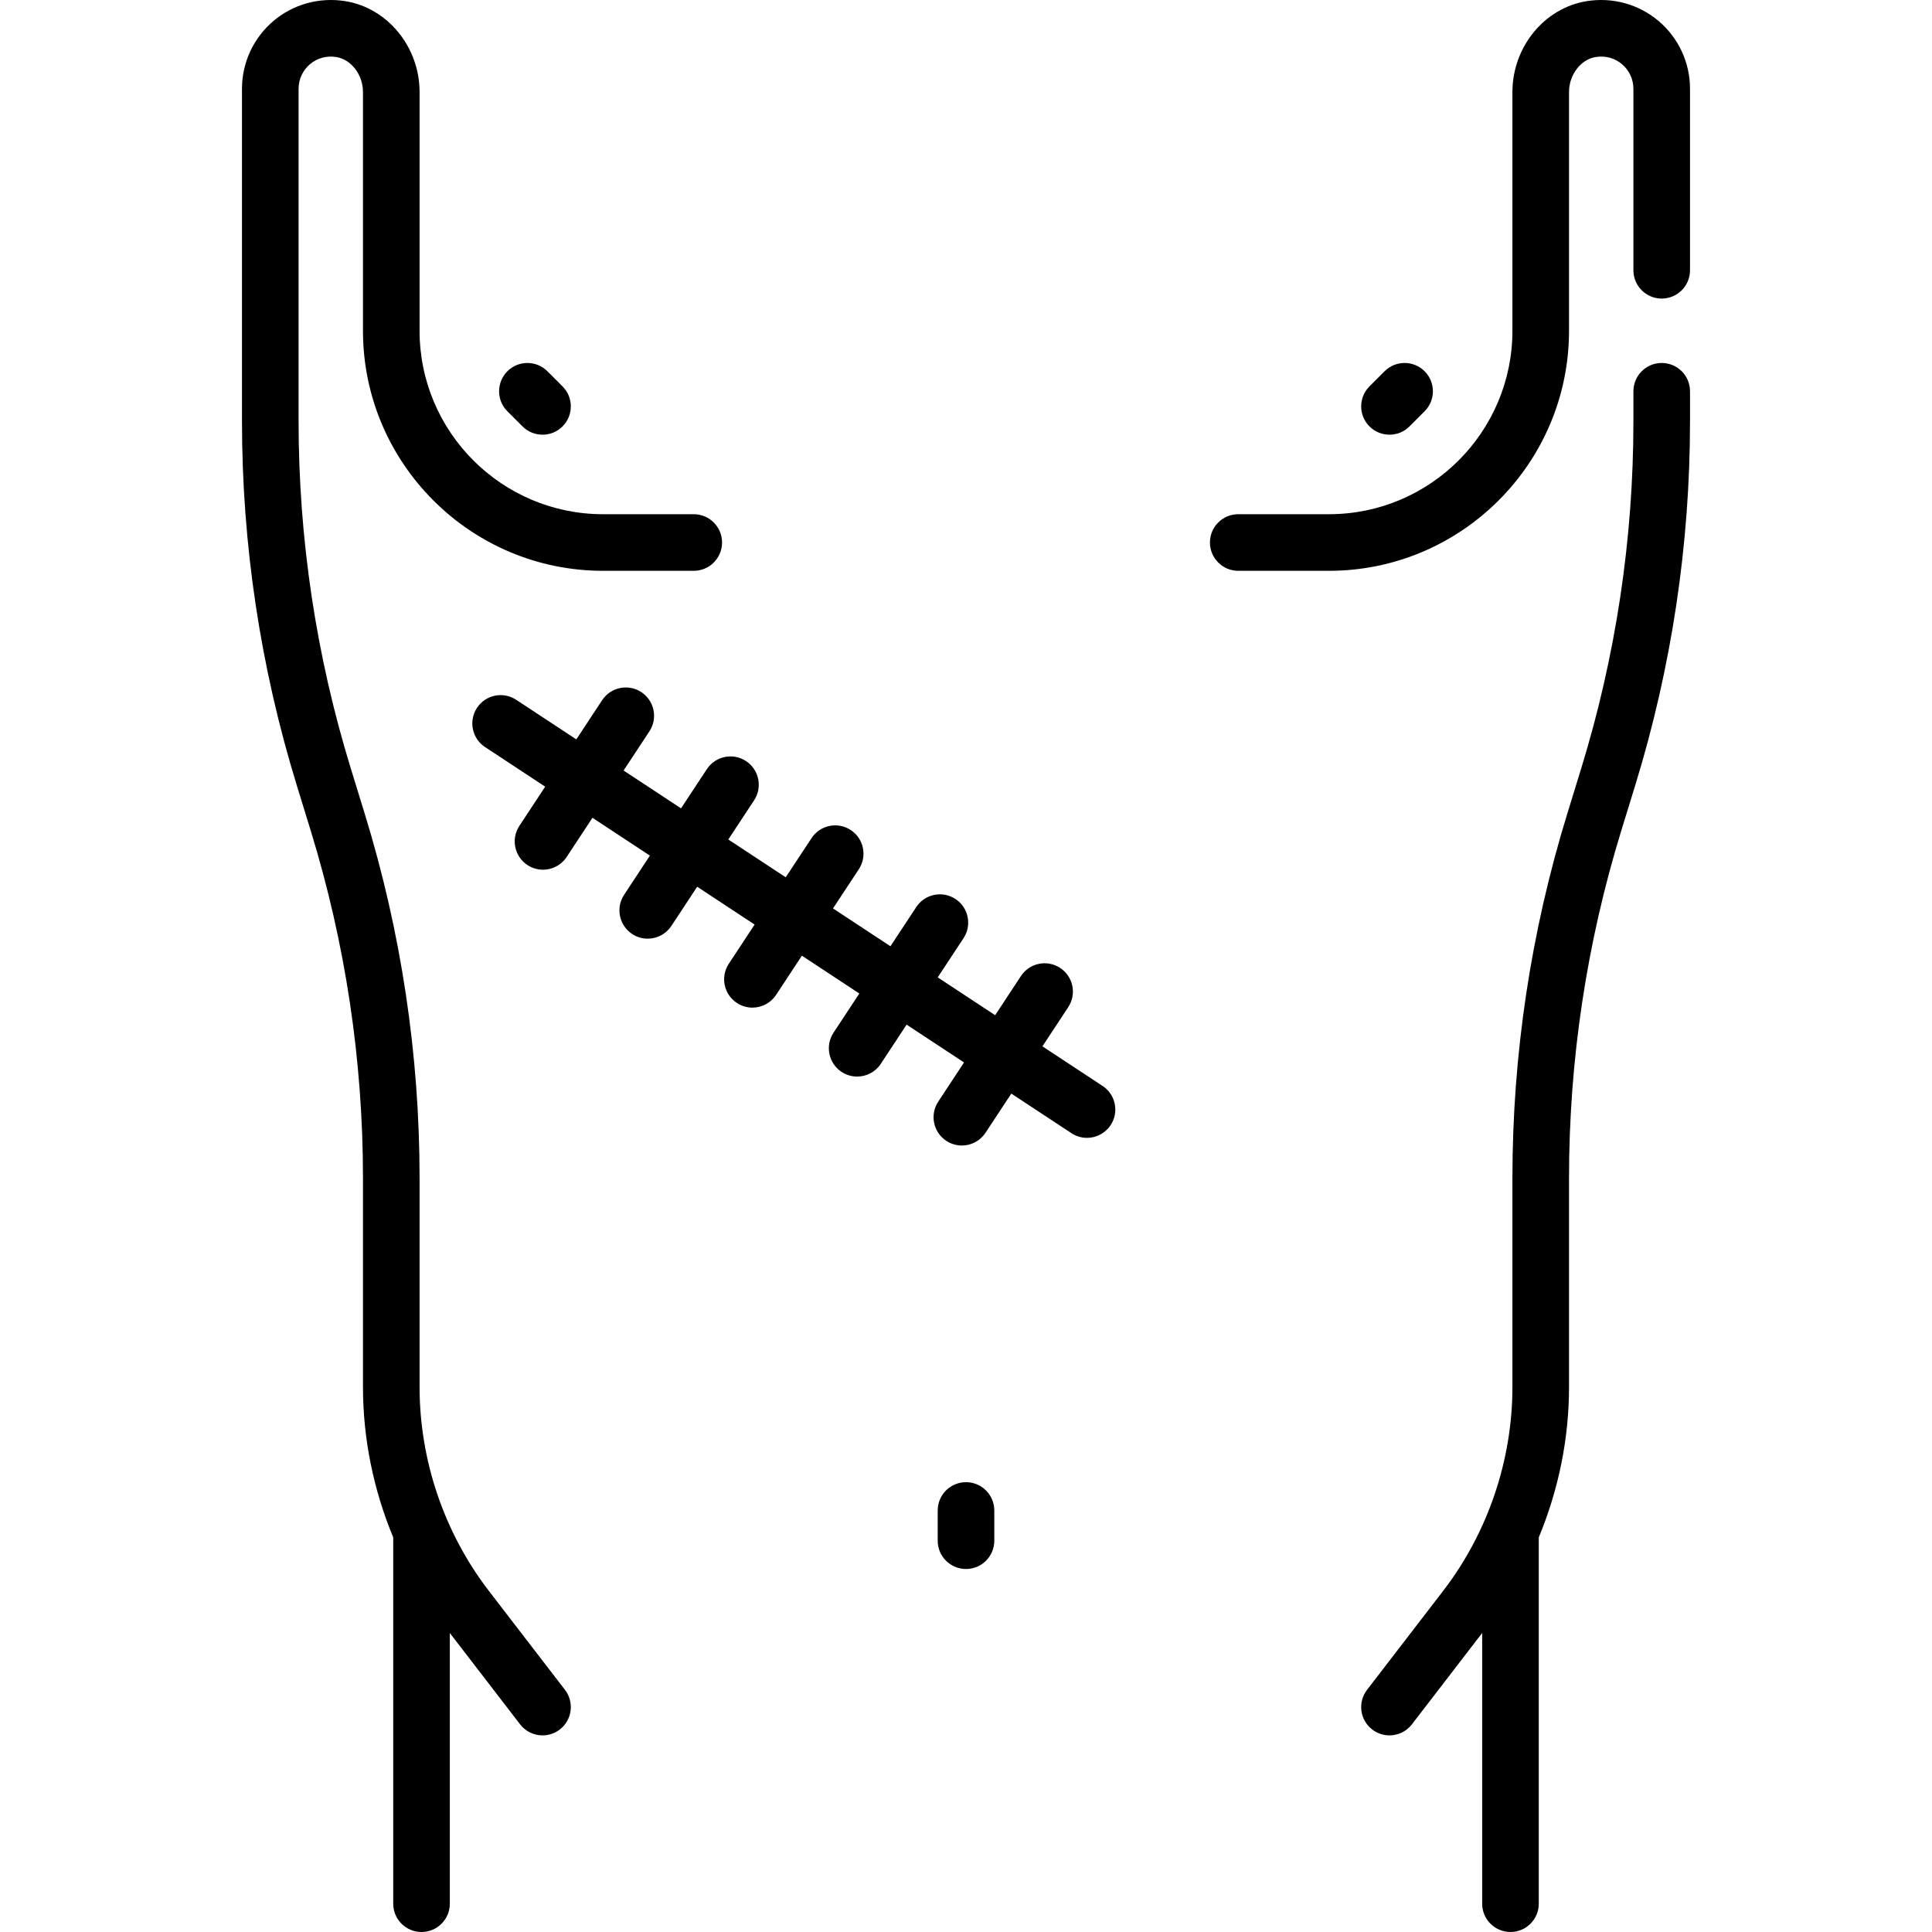 <svg id="Capa_1" enable-background="new 0 0 511.996 511.996" height="512" viewBox="0 0 511.996 511.996" width="512" xmlns="http://www.w3.org/2000/svg"><g><path d="m138.469 113.001c1.464 1.464 3.384 2.197 5.303 2.197s3.839-.732 5.303-2.197c2.929-2.929 2.929-7.678 0-10.606l-4.008-4.008c-2.929-2.929-7.678-2.929-10.606 0-2.929 2.929-2.929 7.678 0 10.606z"/><path d="m255.998 392.789c-4.142 0-7.5 3.358-7.5 7.5v8.011c0 4.142 3.358 7.5 7.5 7.5s7.5-3.358 7.5-7.5v-8.011c0-4.142-3.358-7.5-7.5-7.5z"/><path d="m129.584 421.645c-11.861-15.419-18.393-34.624-18.393-54.077v-55.343c0-32.741-4.882-65.209-14.51-96.501l-3.707-12.047c-9.188-29.862-13.848-60.846-13.848-92.09v-88.059c0-2.507 1.097-4.878 3.01-6.505 1.938-1.648 4.431-2.324 7.011-1.905 3.95.642 7.043 4.713 7.043 9.267v63.271c0 35.076 28.537 63.613 63.613 63.613h24.048c4.142 0 7.5-3.358 7.5-7.5s-3.358-7.5-7.5-7.5h-24.048c-26.806 0-48.613-21.808-48.613-48.613v-63.271c0-11.903-8.441-22.252-19.635-24.073-6.896-1.121-13.87.805-19.137 5.284-5.27 4.481-8.292 11.017-8.292 17.931v88.059c0 32.741 4.882 65.208 14.511 96.501l3.707 12.047c9.188 29.862 13.847 60.846 13.847 92.09v55.343c0 13.693 2.787 27.273 8.016 39.853v97.075c0 4.142 3.358 7.5 7.5 7.5s7.5-3.358 7.5-7.5v-71.739l18.62 24.206c1.477 1.92 3.701 2.928 5.95 2.928 1.596 0 3.205-.507 4.567-1.556 3.283-2.525 3.897-7.234 1.372-10.518z"/><path d="m292.187 287.782-15.935-10.494 6.839-10.385c2.278-3.459 1.321-8.111-2.139-10.389-3.459-2.278-8.111-1.321-10.389 2.139l-6.839 10.385-15.221-10.024 6.839-10.385c2.278-3.459 1.321-8.111-2.139-10.389-3.46-2.277-8.11-1.321-10.389 2.139l-6.839 10.385-15.221-10.024 6.839-10.385c2.278-3.459 1.321-8.111-2.139-10.389-3.459-2.278-8.111-1.321-10.389 2.139l-6.839 10.385-15.221-10.023 6.839-10.385c2.278-3.459 1.321-8.111-2.139-10.389s-8.111-1.321-10.389 2.139l-6.839 10.385-15.221-10.024 6.839-10.385c2.278-3.459 1.321-8.111-2.139-10.389-3.458-2.278-8.111-1.321-10.389 2.139l-6.839 10.385-15.935-10.494c-3.46-2.278-8.111-1.321-10.389 2.139-2.278 3.459-1.321 8.111 2.139 10.389l15.935 10.494-6.839 10.385c-2.278 3.459-1.321 8.111 2.139 10.389 1.271.837 2.702 1.237 4.118 1.237 2.438 0 4.83-1.188 6.271-3.376l6.839-10.385 15.221 10.023-6.839 10.385c-2.278 3.459-1.321 8.111 2.139 10.389 1.271.837 2.702 1.237 4.118 1.237 2.438 0 4.83-1.188 6.271-3.376l6.839-10.386 15.221 10.024-6.839 10.385c-2.278 3.459-1.321 8.111 2.139 10.389 1.271.837 2.702 1.237 4.118 1.237 2.438 0 4.83-1.188 6.271-3.376l6.839-10.386 15.221 10.023-6.839 10.385c-2.278 3.459-1.321 8.111 2.139 10.389 1.271.837 2.702 1.237 4.118 1.237 2.438 0 4.83-1.188 6.271-3.376l6.839-10.385 15.221 10.024-6.839 10.385c-2.278 3.459-1.321 8.111 2.139 10.389 1.271.837 2.702 1.237 4.118 1.237 2.438 0 4.83-1.188 6.27-3.376l6.839-10.385 15.935 10.493c1.271.837 2.702 1.237 4.118 1.237 2.438 0 4.83-1.188 6.271-3.376 2.279-3.456 1.322-8.107-2.138-10.385z"/><path d="m368.223 115.197c1.919 0 3.839-.732 5.303-2.197l4.008-4.008c2.929-2.929 2.929-7.678 0-10.606-2.929-2.929-7.678-2.929-10.606 0l-4.008 4.008c-2.929 2.929-2.929 7.678 0 10.606 1.465 1.465 3.384 2.197 5.303 2.197z"/><path d="m440.369 96.189c-4.142 0-7.5 3.358-7.5 7.5v7.897c0 31.244-4.659 62.228-13.848 92.09l-3.707 12.047c-9.628 31.292-14.51 63.76-14.51 96.501v55.343c0 19.453-6.532 38.658-18.393 54.077l-20.133 26.173c-2.525 3.283-1.911 7.992 1.372 10.518 1.363 1.048 2.971 1.556 4.567 1.556 2.249 0 4.473-1.007 5.95-2.928l18.62-24.206v71.739c0 4.142 3.358 7.5 7.5 7.5s7.5-3.358 7.5-7.5v-97.075c5.229-12.58 8.016-26.16 8.016-39.853v-55.343c0-31.245 4.659-62.229 13.847-92.09l3.707-12.047c9.628-31.293 14.511-63.761 14.511-96.501v-7.897c.001-4.143-3.357-7.501-7.499-7.501z"/><path d="m439.576 5.597c-5.267-4.479-12.241-6.405-19.137-5.284-11.194 1.821-19.635 12.17-19.635 24.073v63.271c0 26.805-21.808 48.613-48.613 48.613h-24.048c-4.142 0-7.5 3.358-7.5 7.5s3.358 7.5 7.5 7.5h24.048c35.077 0 63.613-28.537 63.613-63.613v-63.272c0-4.554 3.094-8.625 7.044-9.267 2.581-.423 5.072.256 7.01 1.905 1.913 1.627 3.01 3.998 3.01 6.505v48.098c0 4.142 3.358 7.5 7.5 7.5s7.5-3.358 7.5-7.5v-48.098c.001-6.914-3.022-13.45-8.292-17.931z"/></g></svg>